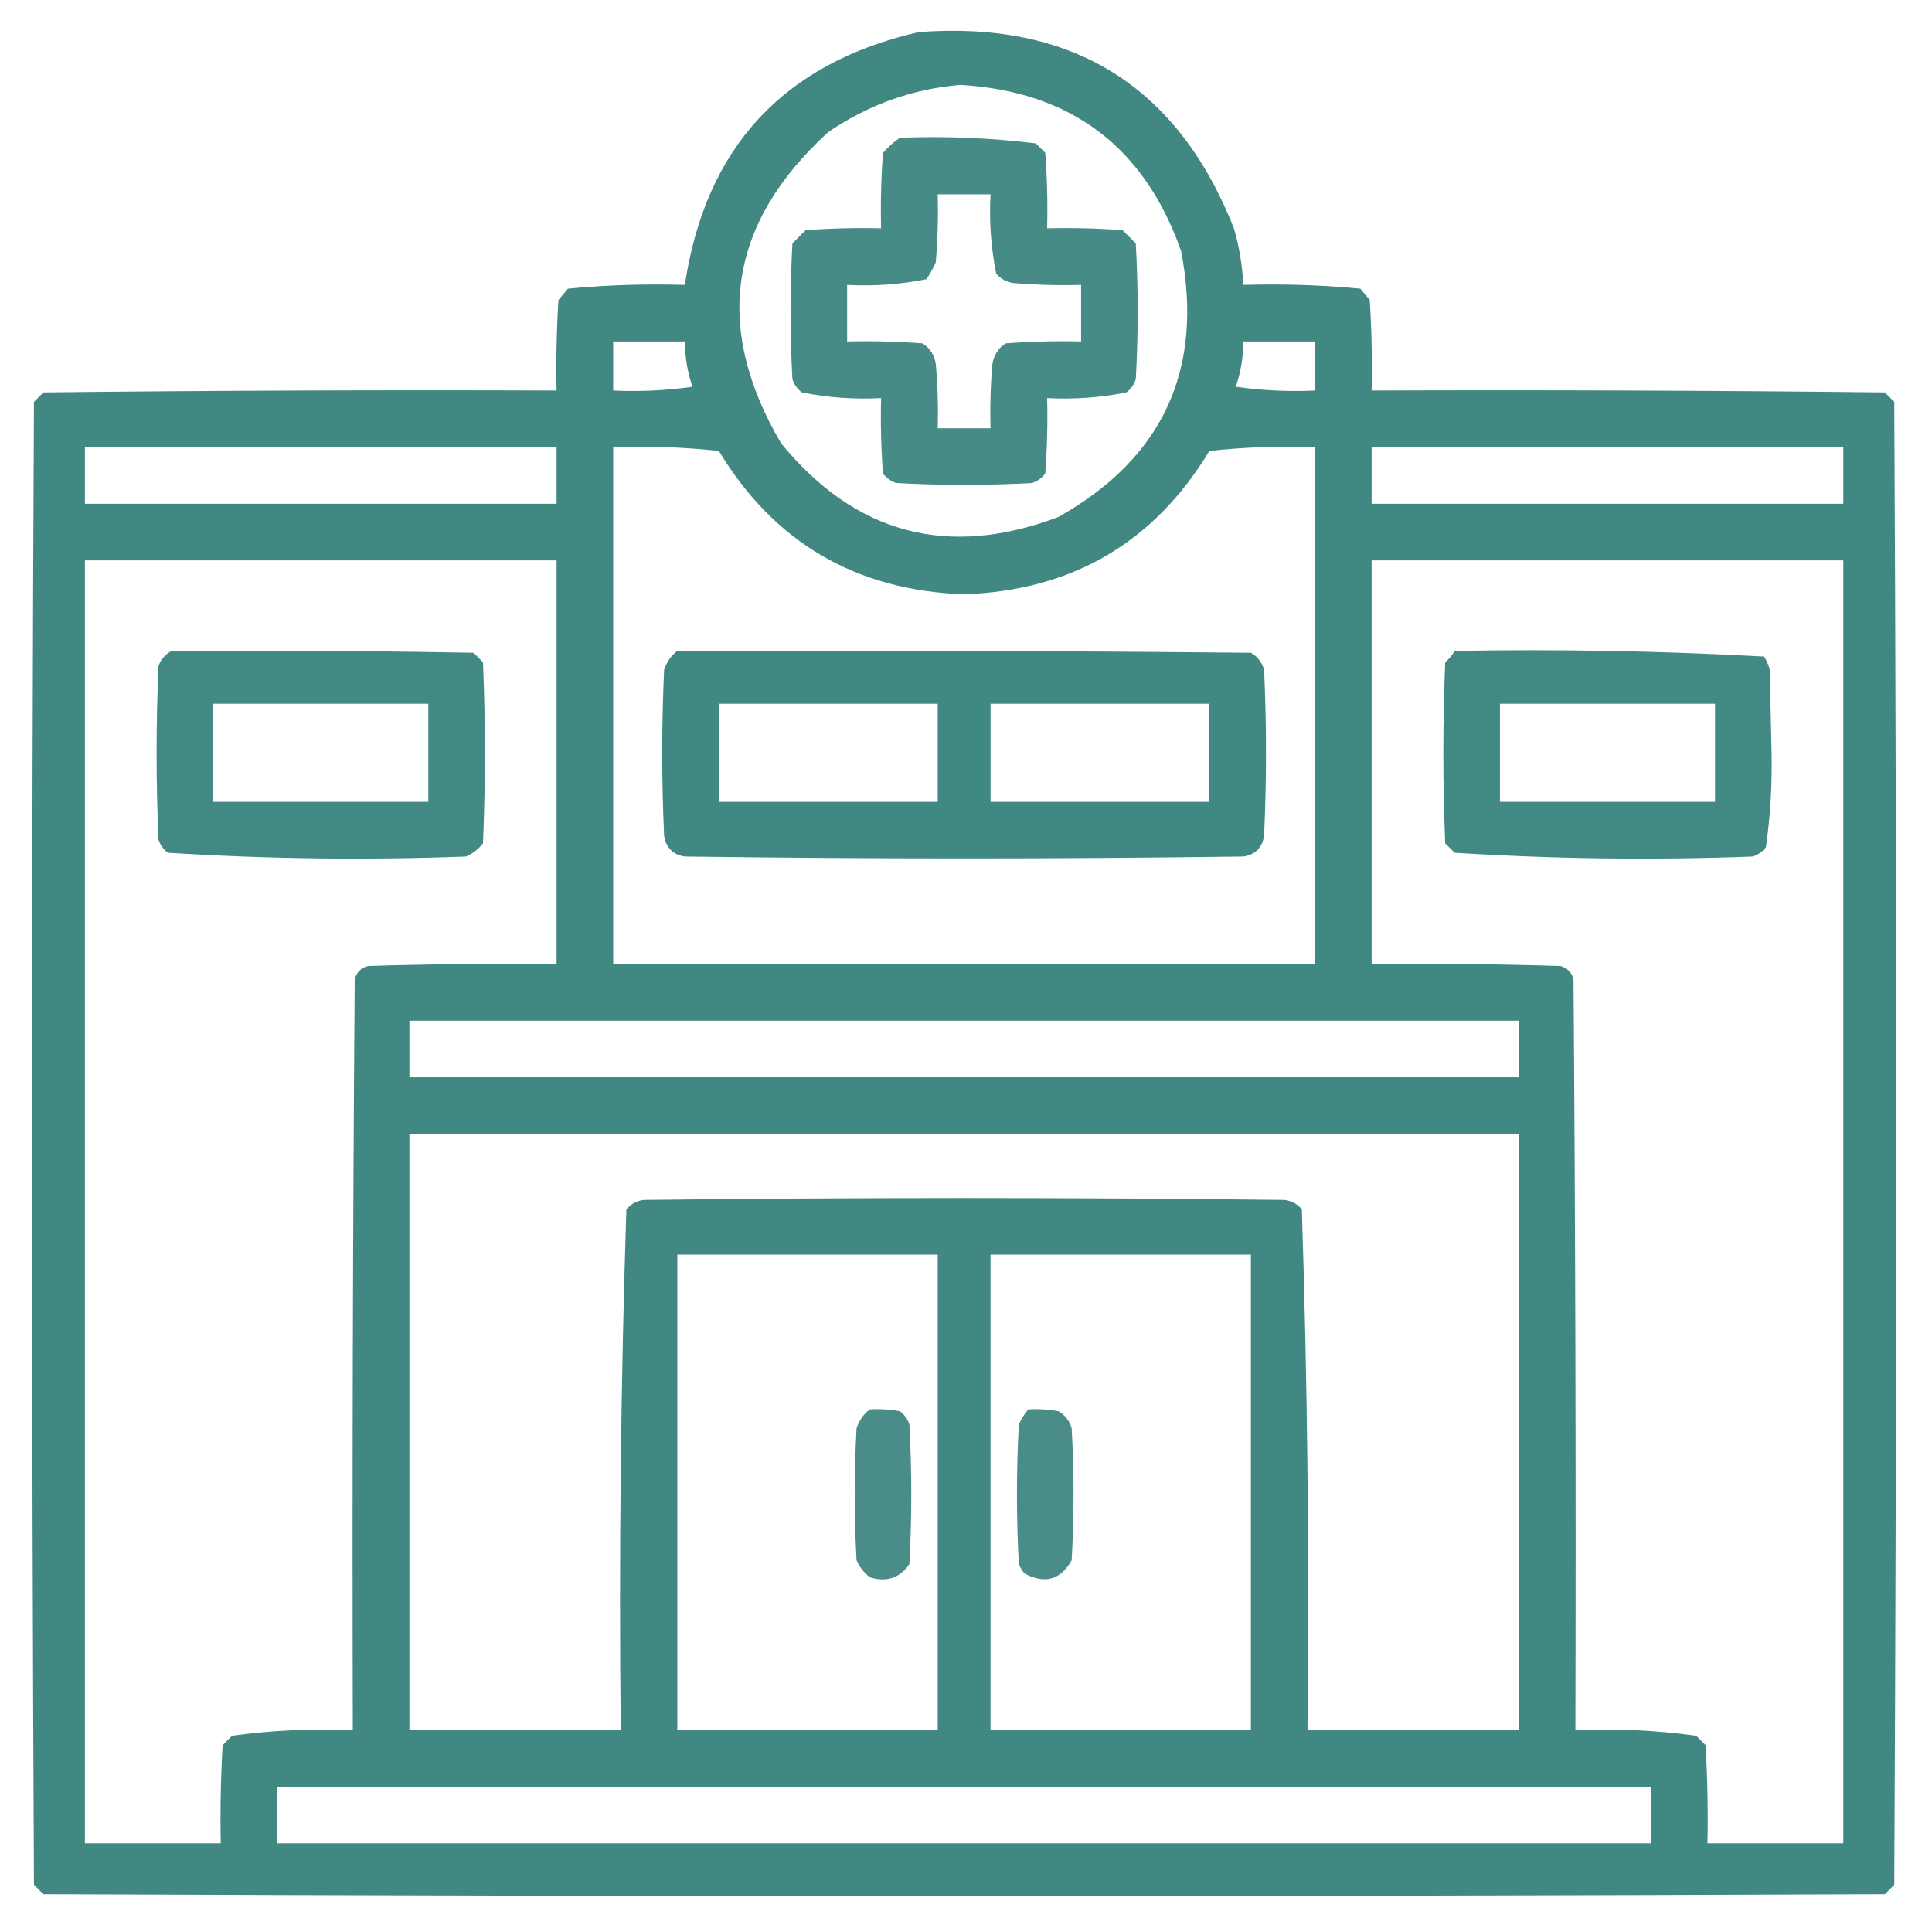 <?xml version="1.0" encoding="UTF-8"?> <svg xmlns="http://www.w3.org/2000/svg" width="70" height="70" viewBox="0 0 70 70" fill="none"><path opacity="0.954" fill-rule="evenodd" clip-rule="evenodd" d="M33.291 1.162C38.862 0.744 42.667 3.114 44.707 8.271C44.901 8.943 45.014 9.627 45.049 10.322C46.469 10.28 47.882 10.325 49.287 10.459C49.401 10.596 49.515 10.732 49.629 10.869C49.697 11.962 49.72 13.056 49.697 14.15C55.895 14.127 62.093 14.15 68.291 14.219C68.405 14.332 68.519 14.447 68.633 14.56C68.724 32.471 68.724 50.381 68.633 68.291C68.519 68.405 68.405 68.519 68.291 68.633C46.051 68.724 23.812 68.724 1.572 68.633C1.458 68.519 1.344 68.405 1.23 68.291C1.139 50.381 1.139 32.471 1.23 14.56C1.344 14.447 1.458 14.332 1.572 14.219C7.77 14.15 13.968 14.127 20.166 14.15C20.143 13.056 20.166 11.962 20.234 10.869C20.348 10.732 20.462 10.596 20.576 10.459C21.982 10.325 23.395 10.28 24.814 10.322C25.561 5.338 28.387 2.284 33.291 1.162ZM34.795 3.076C38.795 3.31 41.461 5.315 42.793 9.092C43.621 13.382 42.14 16.595 38.35 18.73C34.349 20.243 31 19.354 28.301 16.064C25.824 11.844 26.394 8.084 30.01 4.785C31.468 3.791 33.063 3.221 34.795 3.076ZM22.217 12.373C23.083 12.373 23.949 12.373 24.814 12.373C24.817 12.935 24.909 13.482 25.088 14.014C24.135 14.15 23.178 14.195 22.217 14.15C22.217 13.558 22.217 12.965 22.217 12.373ZM45.049 12.373C45.915 12.373 46.781 12.373 47.647 12.373C47.647 12.965 47.647 13.558 47.647 14.15C46.685 14.195 45.728 14.15 44.775 14.014C44.955 13.482 45.046 12.935 45.049 12.373ZM3.076 16.201C8.773 16.201 14.469 16.201 20.166 16.201C20.166 16.885 20.166 17.568 20.166 18.252C14.469 18.252 8.773 18.252 3.076 18.252C3.076 17.568 3.076 16.885 3.076 16.201ZM22.217 16.201C23.496 16.156 24.772 16.201 26.045 16.338C28.053 19.661 31.015 21.392 34.932 21.533C38.848 21.392 41.81 19.661 43.818 16.338C45.091 16.201 46.367 16.156 47.647 16.201C47.647 22.445 47.647 28.688 47.647 34.931C39.17 34.931 30.693 34.931 22.217 34.931C22.217 28.688 22.217 22.445 22.217 16.201ZM49.697 16.201C55.394 16.201 61.09 16.201 66.787 16.201C66.787 16.885 66.787 17.568 66.787 18.252C61.09 18.252 55.394 18.252 49.697 18.252C49.697 17.568 49.697 16.885 49.697 16.201ZM3.076 20.303C8.773 20.303 14.469 20.303 20.166 20.303C20.166 25.179 20.166 30.055 20.166 34.931C17.887 34.909 15.608 34.931 13.33 35C13.079 35.068 12.92 35.228 12.852 35.478C12.783 44.547 12.76 53.616 12.783 62.685C11.311 62.623 9.852 62.692 8.408 62.891C8.294 63.004 8.18 63.118 8.066 63.232C7.998 64.416 7.975 65.601 7.998 66.787C6.357 66.787 4.717 66.787 3.076 66.787C3.076 51.292 3.076 35.797 3.076 20.303ZM49.697 20.303C55.394 20.303 61.09 20.303 66.787 20.303C66.787 35.797 66.787 51.292 66.787 66.787C65.147 66.787 63.506 66.787 61.865 66.787C61.888 65.601 61.865 64.416 61.797 63.232C61.683 63.118 61.569 63.004 61.455 62.891C60.011 62.692 58.553 62.623 57.08 62.685C57.103 53.616 57.08 44.547 57.012 35.478C56.943 35.228 56.784 35.068 56.533 35C54.255 34.931 51.976 34.909 49.697 34.931C49.697 30.055 49.697 25.179 49.697 20.303ZM14.834 36.982C28.232 36.982 41.631 36.982 55.029 36.982C55.029 37.666 55.029 38.349 55.029 39.033C41.631 39.033 28.232 39.033 14.834 39.033C14.834 38.349 14.834 37.666 14.834 36.982ZM14.834 41.084C28.232 41.084 41.631 41.084 55.029 41.084C55.029 48.285 55.029 55.485 55.029 62.685C52.477 62.685 49.925 62.685 47.373 62.685C47.44 56.385 47.372 50.096 47.168 43.818C47.008 43.628 46.803 43.514 46.553 43.477C38.805 43.385 31.058 43.385 23.311 43.477C23.061 43.514 22.855 43.628 22.695 43.818C22.492 50.096 22.423 56.385 22.49 62.685C19.938 62.685 17.386 62.685 14.834 62.685C14.834 55.485 14.834 48.285 14.834 41.084ZM24.541 45.459C27.686 45.459 30.83 45.459 33.975 45.459C33.975 51.201 33.975 56.943 33.975 62.685C30.83 62.685 27.686 62.685 24.541 62.685C24.541 56.943 24.541 51.201 24.541 45.459ZM35.889 45.459C39.033 45.459 42.178 45.459 45.322 45.459C45.322 51.201 45.322 56.943 45.322 62.685C42.178 62.685 39.033 62.685 35.889 62.685C35.889 56.943 35.889 51.201 35.889 45.459ZM10.049 64.736C26.637 64.736 43.226 64.736 59.815 64.736C59.815 65.42 59.815 66.103 59.815 66.787C43.226 66.787 26.637 66.787 10.049 66.787C10.049 66.103 10.049 65.42 10.049 64.736Z" fill="#39837D"></path><path opacity="0.933" fill-rule="evenodd" clip-rule="evenodd" d="M32.607 4.99C34.262 4.928 35.903 4.996 37.529 5.195C37.643 5.309 37.757 5.423 37.871 5.537C37.94 6.447 37.962 7.359 37.94 8.272C38.852 8.249 39.764 8.272 40.674 8.34C40.833 8.499 40.993 8.659 41.152 8.818C41.243 10.459 41.243 12.1 41.152 13.74C41.089 13.936 40.975 14.095 40.811 14.219C39.866 14.408 38.909 14.476 37.94 14.424C37.962 15.336 37.94 16.248 37.871 17.158C37.748 17.322 37.588 17.436 37.393 17.5C35.752 17.591 34.111 17.591 32.471 17.5C32.275 17.436 32.116 17.322 31.992 17.158C31.924 16.248 31.901 15.336 31.924 14.424C30.955 14.476 29.998 14.408 29.053 14.219C28.889 14.095 28.774 13.936 28.711 13.74C28.62 12.1 28.62 10.459 28.711 8.818C28.87 8.659 29.03 8.499 29.189 8.34C30.1 8.272 31.011 8.249 31.924 8.272C31.901 7.359 31.924 6.447 31.992 5.537C32.183 5.322 32.388 5.14 32.607 4.99ZM33.975 7.041C33.997 7.863 33.974 8.683 33.906 9.502C33.81 9.718 33.696 9.923 33.565 10.117C32.62 10.306 31.663 10.375 30.693 10.322C30.693 11.006 30.693 11.69 30.693 12.373C31.606 12.35 32.517 12.373 33.428 12.441C33.699 12.622 33.859 12.872 33.906 13.193C33.974 13.967 33.997 14.742 33.975 15.518C34.613 15.518 35.251 15.518 35.889 15.518C35.866 14.742 35.889 13.967 35.957 13.193C36.004 12.872 36.164 12.622 36.436 12.441C37.346 12.373 38.257 12.35 39.17 12.373C39.17 11.69 39.17 11.006 39.17 10.322C38.348 10.345 37.528 10.322 36.709 10.254C36.459 10.216 36.254 10.103 36.094 9.912C35.904 8.967 35.836 8.01 35.889 7.041C35.251 7.041 34.613 7.041 33.975 7.041Z" fill="#39837D"></path><path opacity="0.951" fill-rule="evenodd" clip-rule="evenodd" d="M6.221 23.584C9.867 23.561 13.513 23.584 17.158 23.652C17.272 23.766 17.386 23.88 17.5 23.994C17.591 26.182 17.591 28.369 17.5 30.557C17.334 30.768 17.129 30.928 16.885 31.035C13.273 31.169 9.672 31.124 6.084 30.898C5.92 30.775 5.806 30.616 5.742 30.42C5.651 28.324 5.651 26.227 5.742 24.131C5.836 23.878 5.996 23.696 6.221 23.584ZM7.725 25.498C7.725 26.683 7.725 27.868 7.725 29.053C10.322 29.053 12.92 29.053 15.518 29.053C15.518 27.868 15.518 26.683 15.518 25.498C12.92 25.498 10.322 25.498 7.725 25.498Z" fill="#39837D"></path><path opacity="0.959" fill-rule="evenodd" clip-rule="evenodd" d="M24.541 23.584C31.468 23.561 38.395 23.584 45.322 23.652C45.563 23.79 45.722 23.995 45.801 24.268C45.892 26.273 45.892 28.278 45.801 30.283C45.732 30.716 45.482 30.967 45.049 31.035C38.304 31.126 31.559 31.126 24.814 31.035C24.381 30.967 24.131 30.716 24.062 30.283C23.971 28.278 23.971 26.273 24.062 24.268C24.158 23.983 24.317 23.755 24.541 23.584ZM26.045 25.498C26.045 26.683 26.045 27.868 26.045 29.053C28.688 29.053 31.331 29.053 33.975 29.053C33.975 27.868 33.975 26.683 33.975 25.498C31.331 25.498 28.688 25.498 26.045 25.498ZM35.889 25.498C35.889 26.683 35.889 27.868 35.889 29.053C38.532 29.053 41.175 29.053 43.818 29.053C43.818 27.868 43.818 26.683 43.818 25.498C41.175 25.498 38.532 25.498 35.889 25.498Z" fill="#39837D"></path><path opacity="0.952" fill-rule="evenodd" clip-rule="evenodd" d="M52.705 23.584C56.454 23.518 60.191 23.586 63.916 23.789C64.01 23.935 64.079 24.094 64.121 24.267C64.144 25.293 64.167 26.318 64.189 27.344C64.208 28.474 64.14 29.59 63.984 30.693C63.861 30.858 63.702 30.971 63.506 31.035C59.894 31.169 56.293 31.124 52.705 30.898C52.591 30.785 52.477 30.67 52.363 30.557C52.272 28.369 52.272 26.182 52.363 23.994C52.506 23.875 52.62 23.738 52.705 23.584ZM54.346 25.498C54.346 26.683 54.346 27.868 54.346 29.053C56.943 29.053 59.541 29.053 62.139 29.053C62.139 27.868 62.139 26.683 62.139 25.498C59.541 25.498 56.943 25.498 54.346 25.498Z" fill="#39837D"></path><path opacity="0.912" fill-rule="evenodd" clip-rule="evenodd" d="M31.514 51.065C31.881 51.042 32.246 51.065 32.607 51.133C32.772 51.256 32.886 51.416 32.949 51.611C33.04 53.297 33.04 54.984 32.949 56.67C32.606 57.178 32.127 57.337 31.514 57.148C31.302 56.983 31.142 56.777 31.035 56.533C30.944 54.938 30.944 53.343 31.035 51.748C31.131 51.463 31.29 51.235 31.514 51.065Z" fill="#39837D"></path><path opacity="0.912" fill-rule="evenodd" clip-rule="evenodd" d="M37.256 51.065C37.623 51.042 37.988 51.065 38.35 51.133C38.59 51.271 38.75 51.476 38.828 51.748C38.919 53.343 38.919 54.938 38.828 56.533C38.43 57.243 37.86 57.402 37.119 57.012C37.034 56.909 36.965 56.795 36.914 56.67C36.823 54.984 36.823 53.297 36.914 51.611C37.005 51.408 37.119 51.226 37.256 51.065Z" fill="#39837D"></path></svg> 
